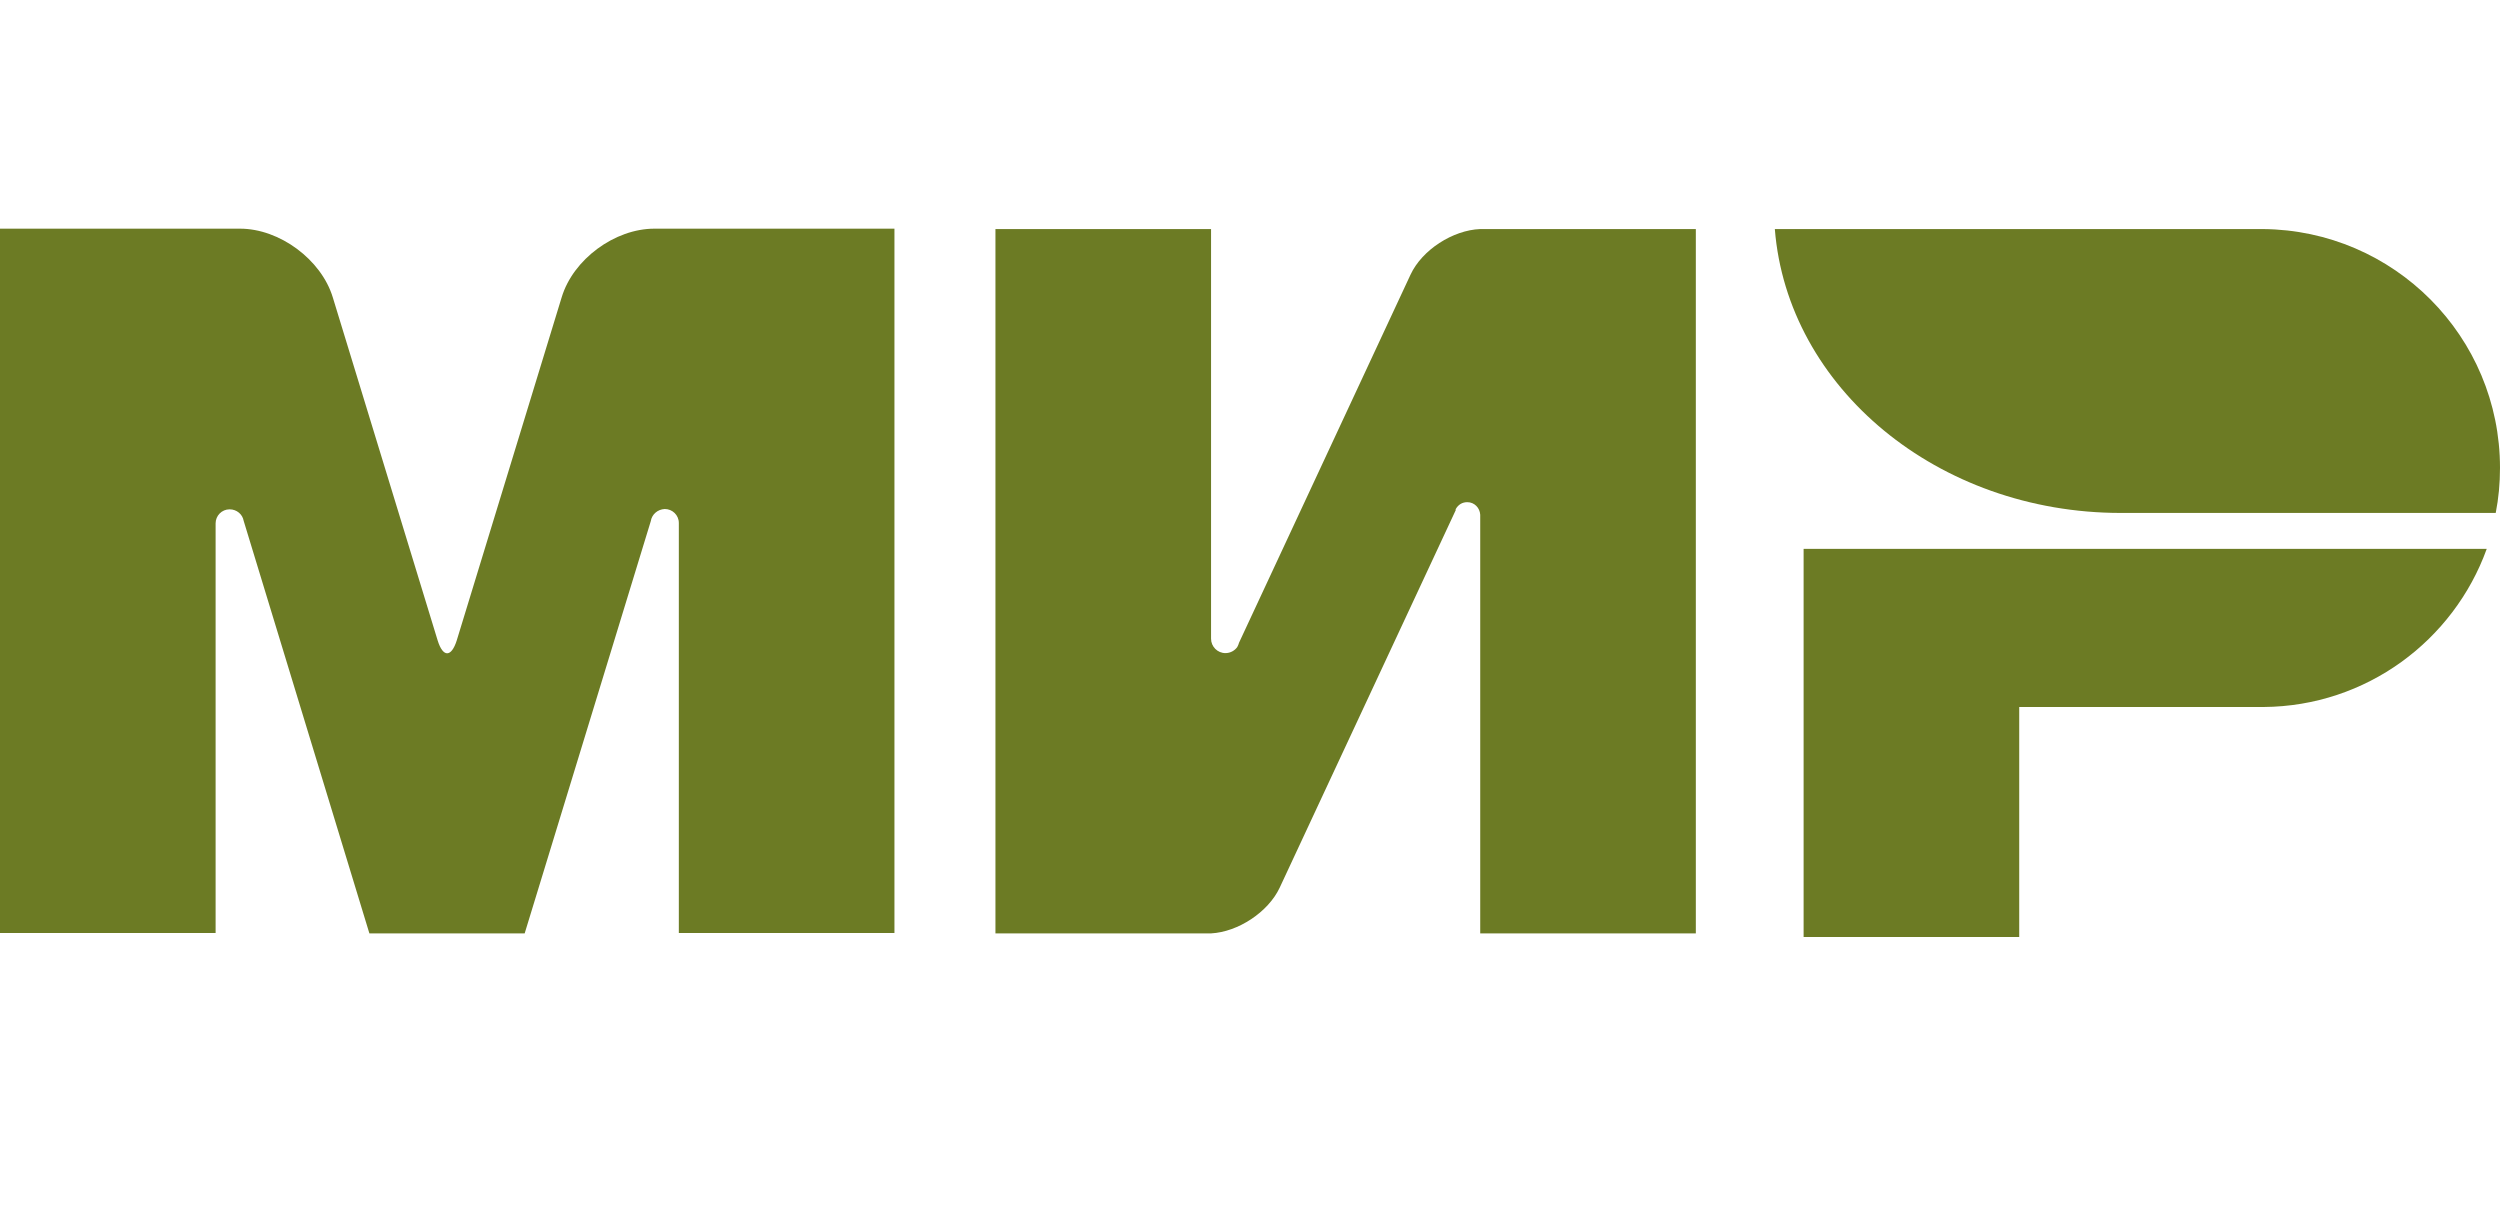<svg width="45" height="22" viewBox="0 0 45 22" fill="none" xmlns="http://www.w3.org/2000/svg">
<path d="M32.465 9.88V16.866H36.346V12.726H40.744C42.594 12.713 44.166 11.529 44.761 9.88H32.465Z" fill="#6C7B24"/>
<path d="M31.947 4.123C32.174 6.976 34.877 9.233 38.176 9.233C38.189 9.233 44.923 9.233 44.923 9.233C44.974 8.974 45 8.703 45 8.424C45 6.057 43.092 4.142 40.731 4.123H31.947Z" fill="#6C7B24"/>
<path d="M26.204 9.162C26.249 9.084 26.32 9.039 26.411 9.039C26.54 9.039 26.637 9.142 26.644 9.265V16.801H30.525V4.123H26.644C26.152 4.142 25.596 4.498 25.389 4.945L22.303 11.568C22.297 11.594 22.284 11.62 22.271 11.646C22.226 11.71 22.148 11.756 22.058 11.756C21.915 11.756 21.799 11.639 21.799 11.497V4.123H17.918V16.801H21.799C22.284 16.775 22.827 16.419 23.034 15.979L26.204 9.181C26.197 9.175 26.204 9.168 26.204 9.162Z" fill="#6C7B24"/>
<path d="M11.714 9.381L9.444 16.801H6.649L4.386 9.375C4.366 9.259 4.263 9.168 4.133 9.168C3.991 9.168 3.881 9.284 3.881 9.42V16.794H0V4.116H3.331H4.321C5.032 4.116 5.783 4.672 5.99 5.352L7.878 11.529C7.975 11.839 8.124 11.833 8.221 11.529L10.11 5.352C10.317 4.666 11.067 4.116 11.779 4.116H12.768H16.1V16.794H12.219V9.42C12.219 9.42 12.219 9.42 12.219 9.414C12.219 9.271 12.102 9.162 11.966 9.162C11.837 9.168 11.733 9.259 11.714 9.381Z" fill="#6C7B24"/>
</svg>
